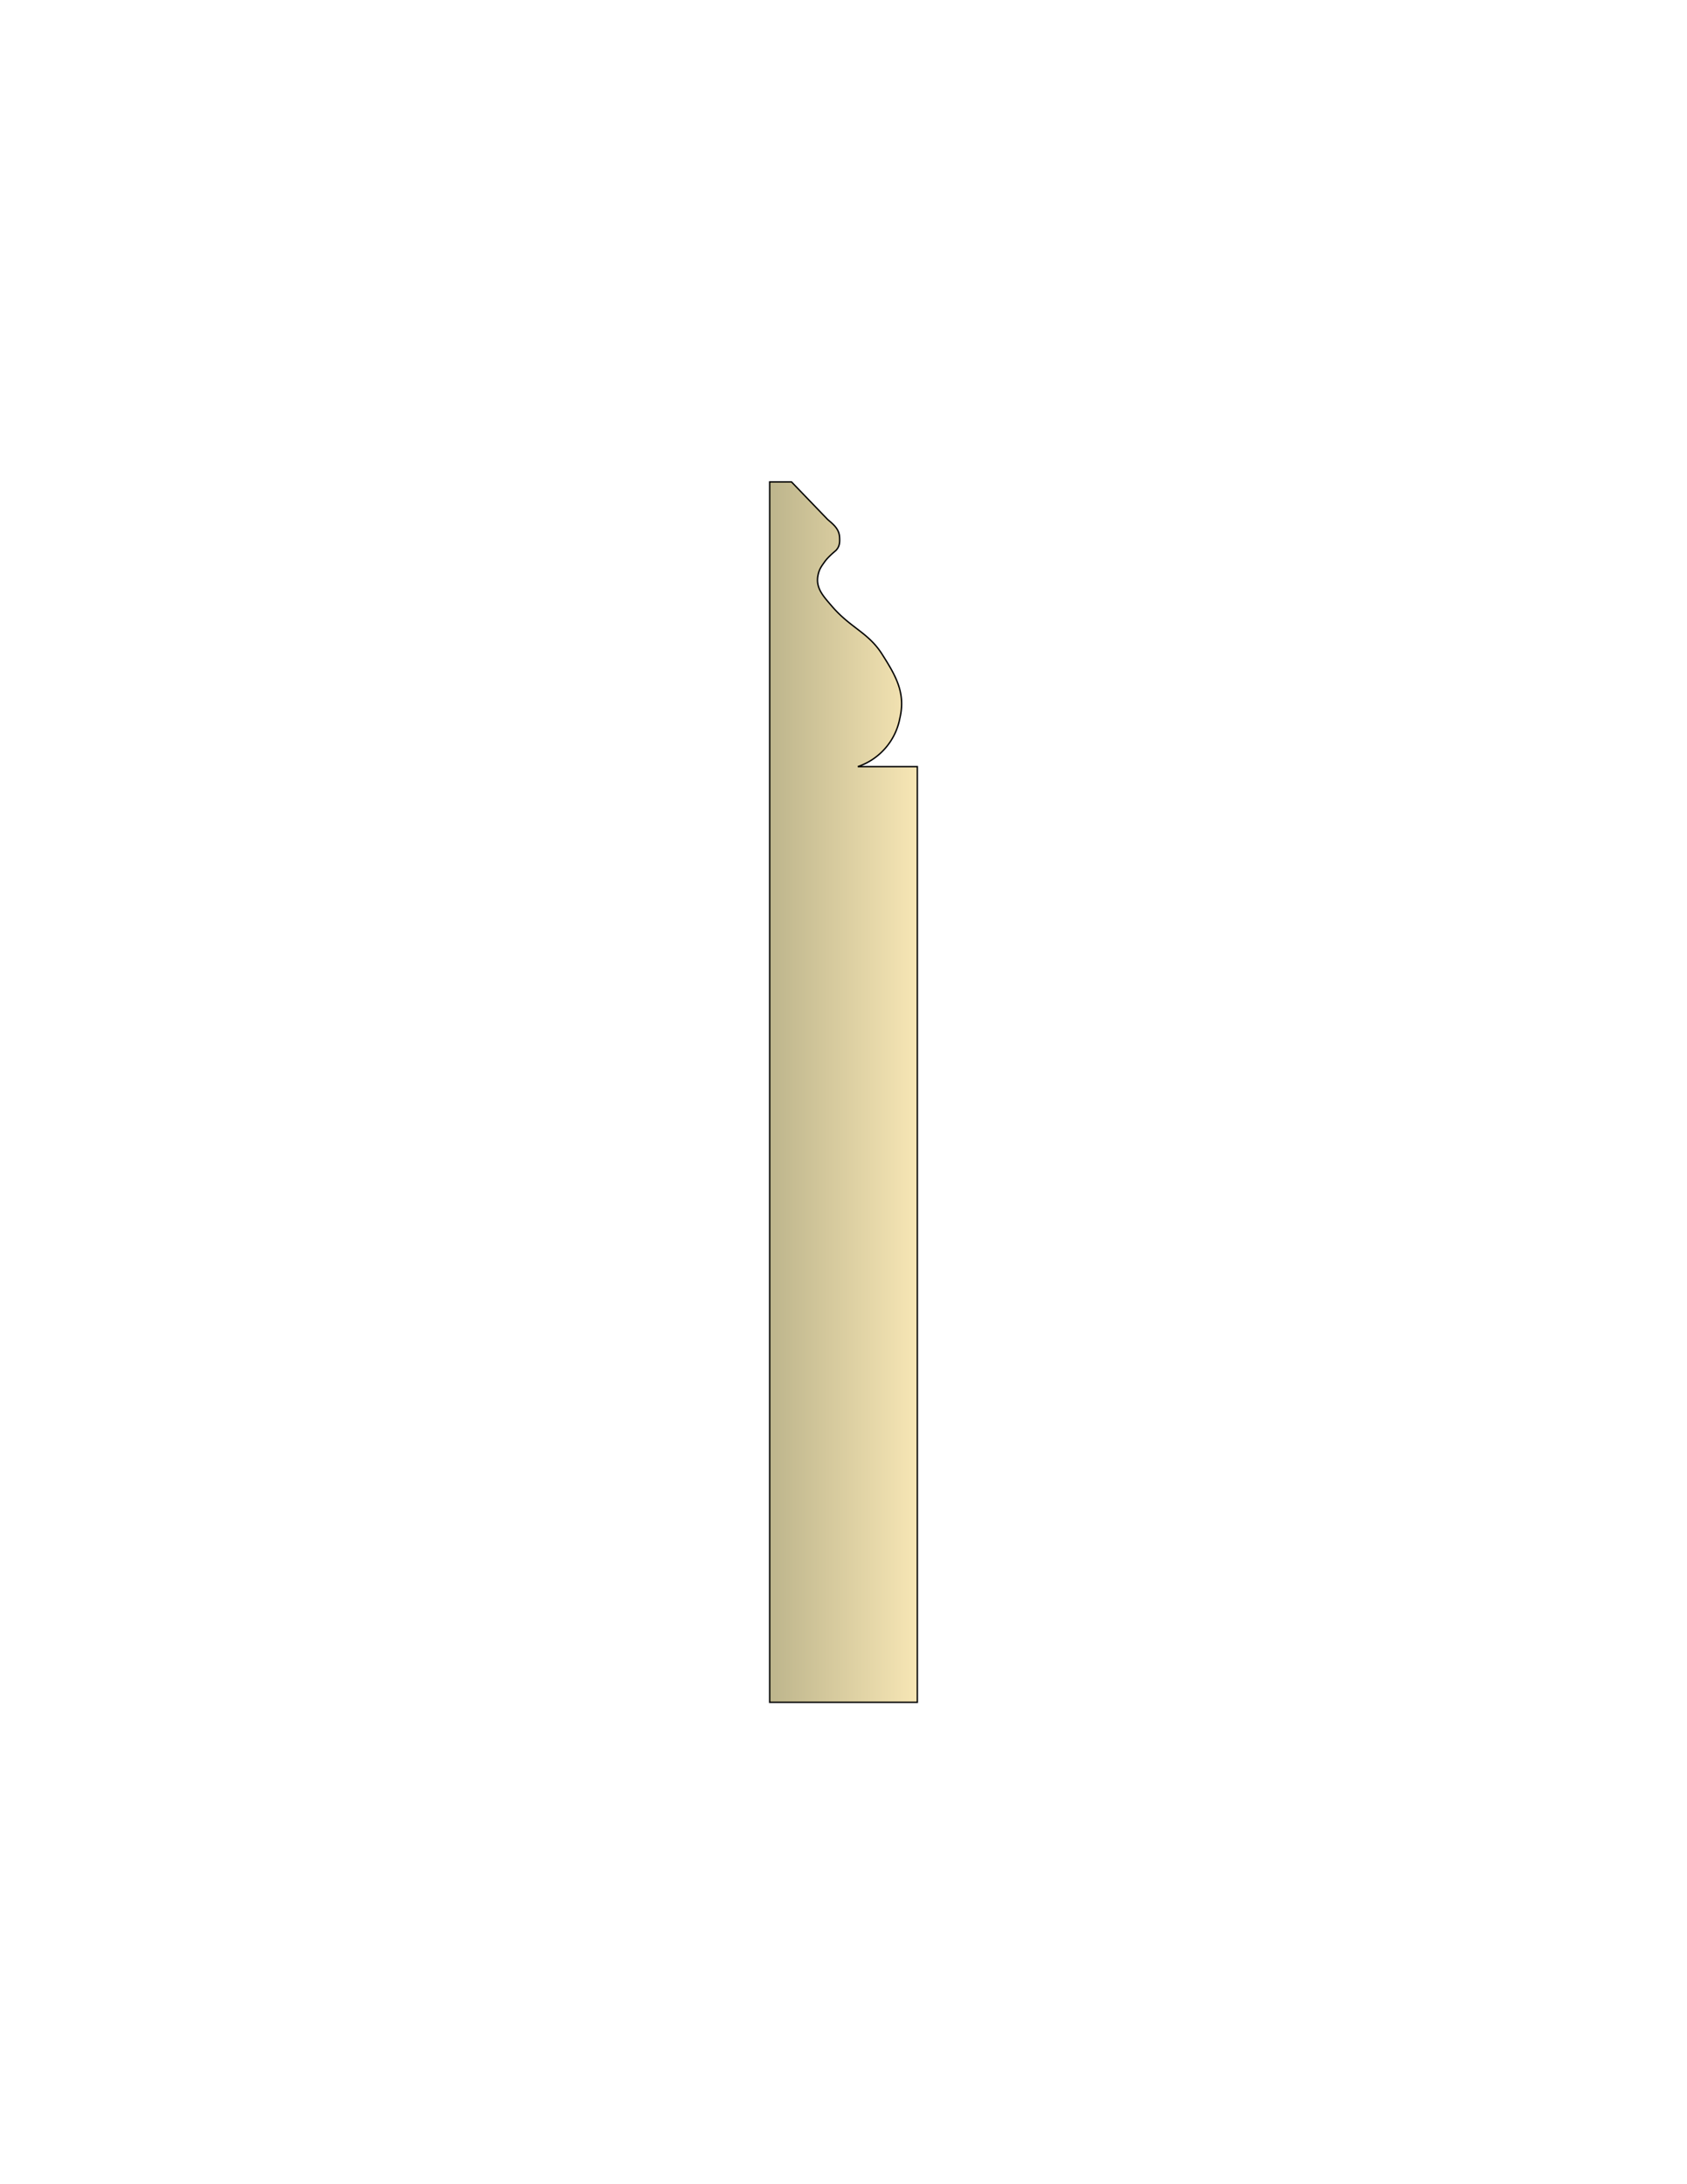 <svg xmlns="http://www.w3.org/2000/svg" xml:space="preserve" style="shape-rendering:geometricPrecision;text-rendering:geometricPrecision;image-rendering:optimizeQuality;fill-rule:evenodd;clip-rule:evenodd" viewBox="0 0 8.5 11"><defs><linearGradient id="a" x1="3.878" x2="4.622" y1="5.5" y2="5.5" gradientUnits="userSpaceOnUse"><stop offset="0" style="stop-color:#bdb58c"/><stop offset="1" style="stop-color:#f7e6b5"/></linearGradient></defs><path d="M3.878 8.573V2.427h.11l.181.188c.026.023.058.046.061.088.002.028.001.05-.019.07 0 0-.037.03-.055.055-.017.024-.028.038-.034.067-.014.064.024.105.067.155.096.113.185.134.255.244s.12.196.09.323a.32.32 0 0 1-.212.244h.3v4.712z" style="stroke:#000;stroke-width:.007;fill:url(#a);fill-rule:nonzero"/></svg>